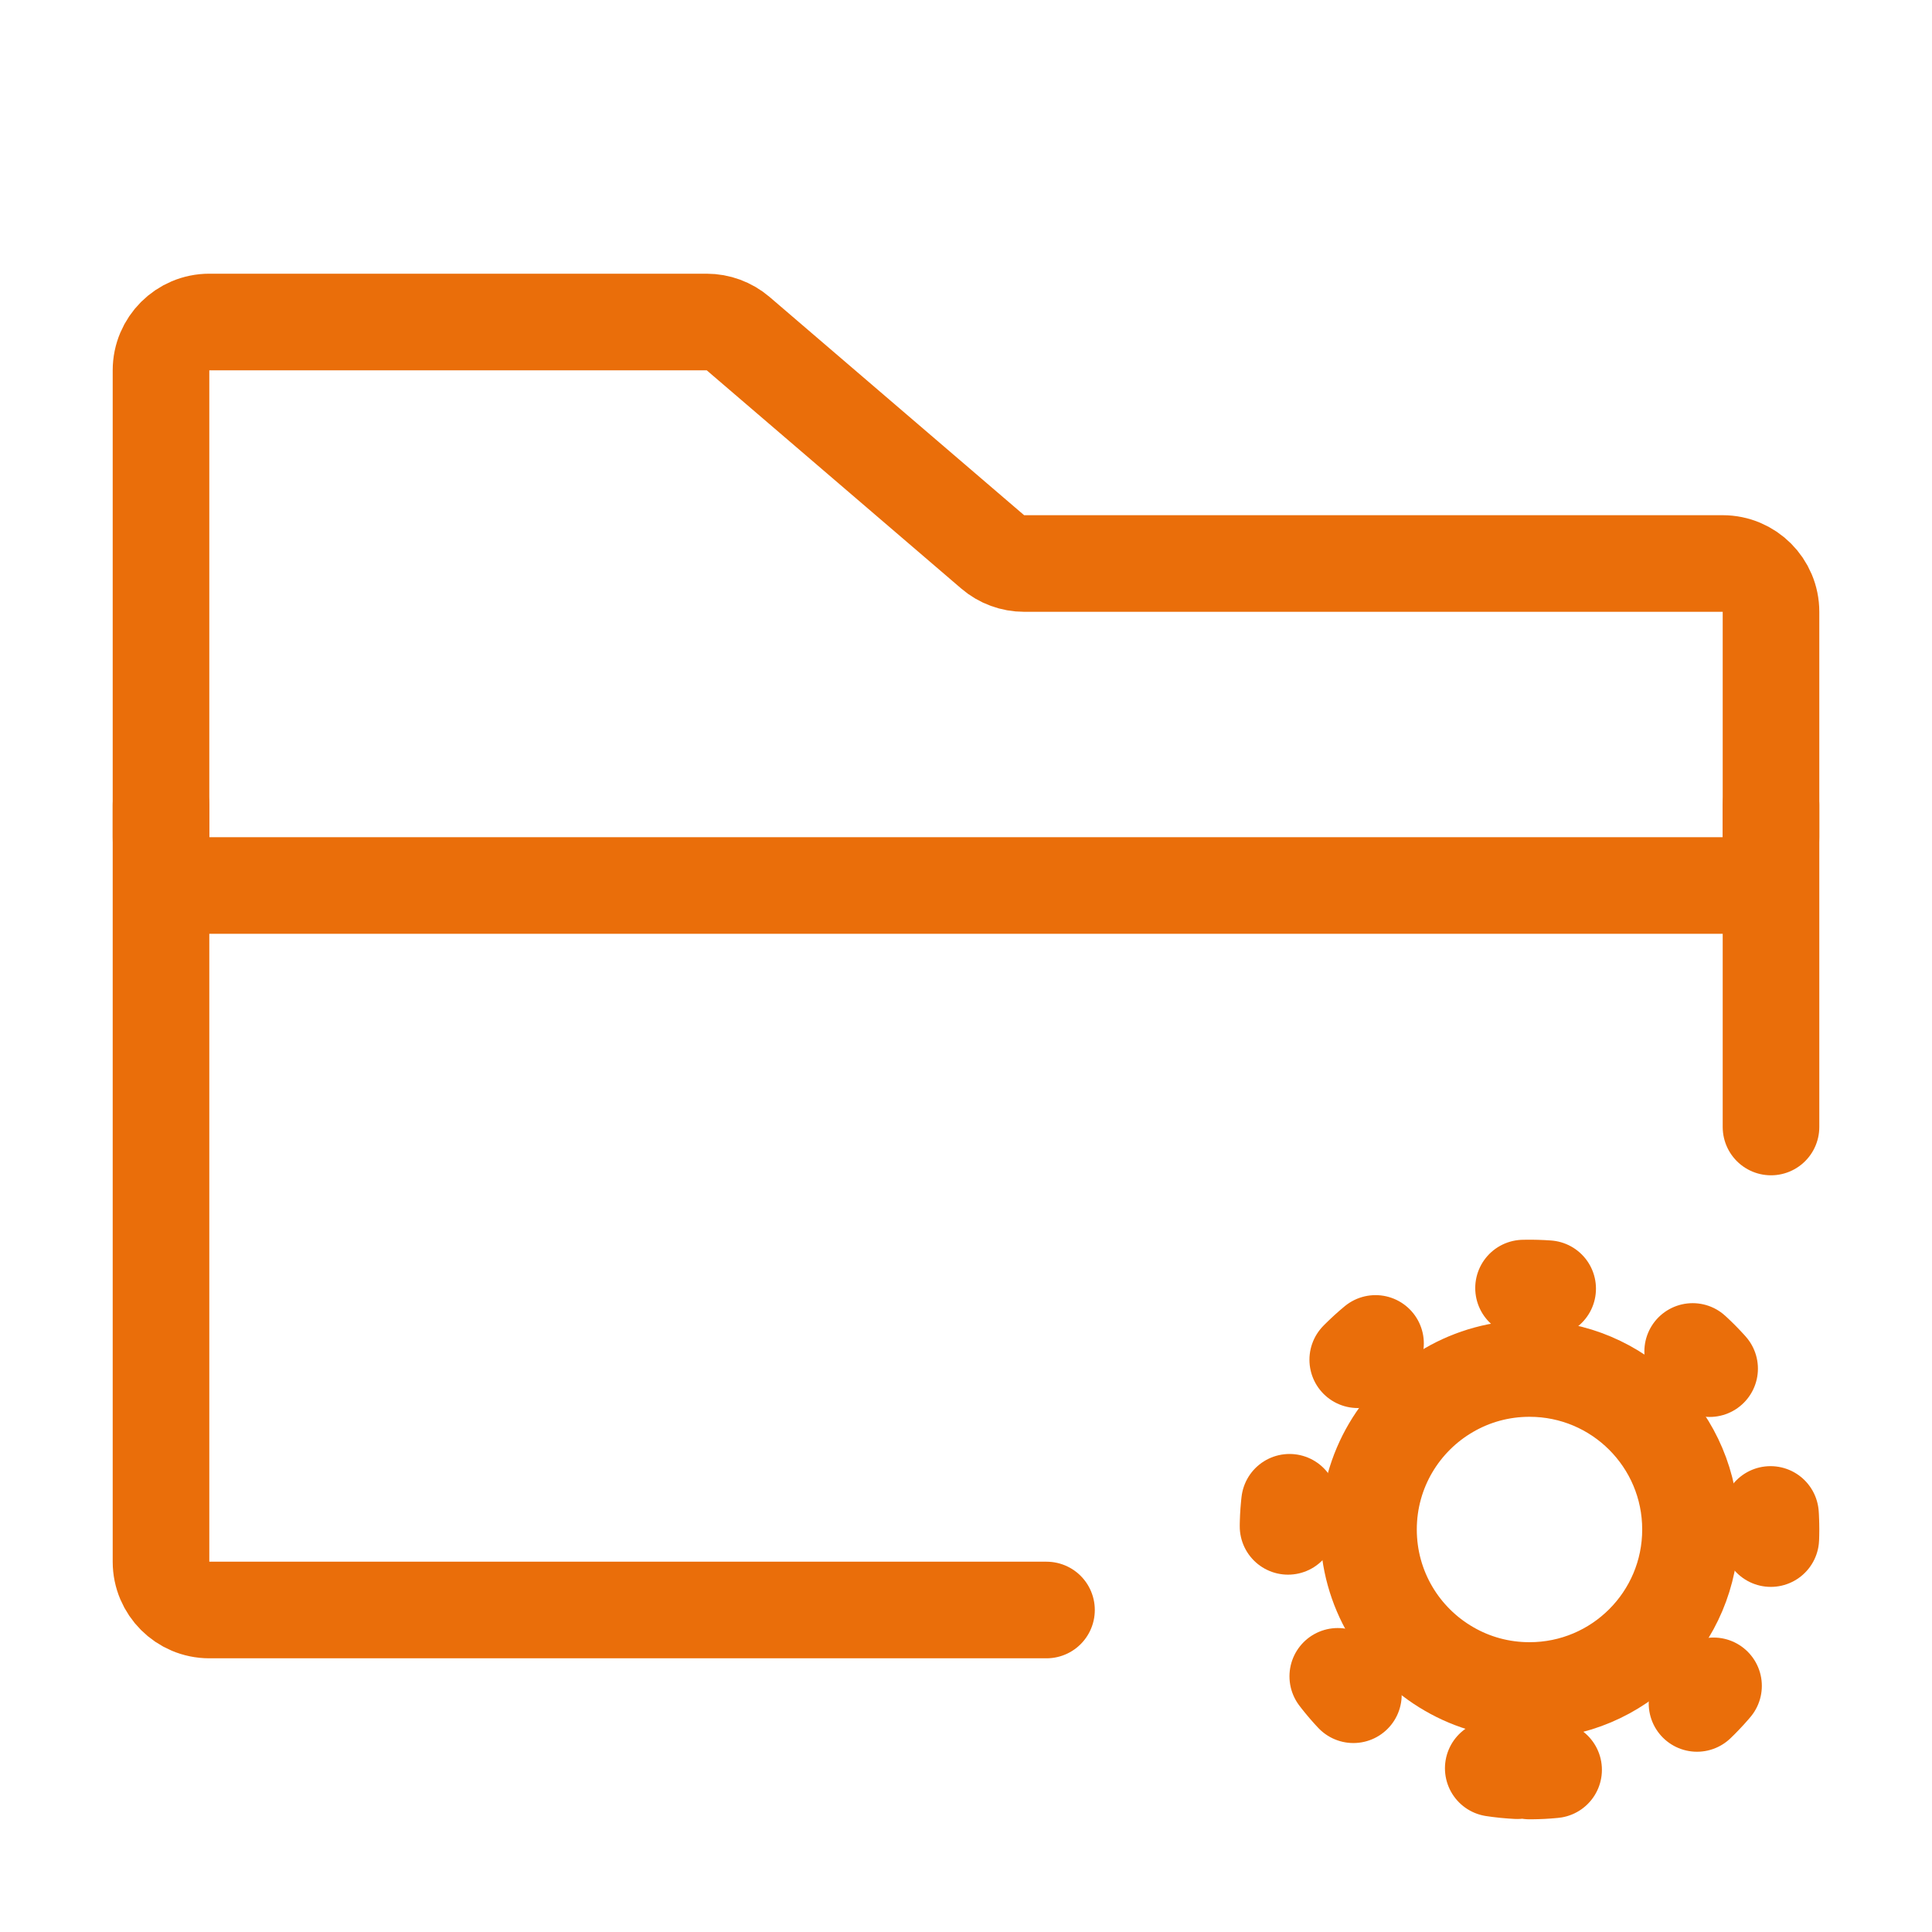 <svg viewBox="0 0 24 24" fill="none" stroke="#ea6e0a" stroke-width="1.2" stroke-linecap="round" stroke-linejoin="round" xmlns="http://www.w3.org/2000/svg"><path d="M2.6 4H8.778C8.921 4 9.06 4.051 9.169 4.144L12.332 6.856C12.44 6.949 12.579 7 12.722 7H21.4C21.731 7 22 7.269 22 7.6V10.4C22 10.731 21.731 11 21.4 11H2.6C2.269 11 2 10.731 2 10.4V4.6C2 4.269 2.269 4 2.6 4Z"></path><path d="M22 10V14"></path><path d="M2 10V19.4C2 19.731 2.269 20 2.6 20H13"></path><path d="M19 21C20.105 21 21 20.105 21 19C21 17.895 20.105 17 19 17C18.636 17 18.294 17.097 18 17.268C17.402 17.613 17 18.26 17 19C17 19.74 17.402 20.387 18 20.732C18.294 20.903 18.636 21 19 21Z"></path><path d="M19 22C20.657 22 22 20.657 22 19C22 17.343 20.657 16 19 16C17.343 16 16 17.343 16 19C16 20.657 17.343 22 19 22Z" stroke-dasharray="0.3 2"></path></svg>
